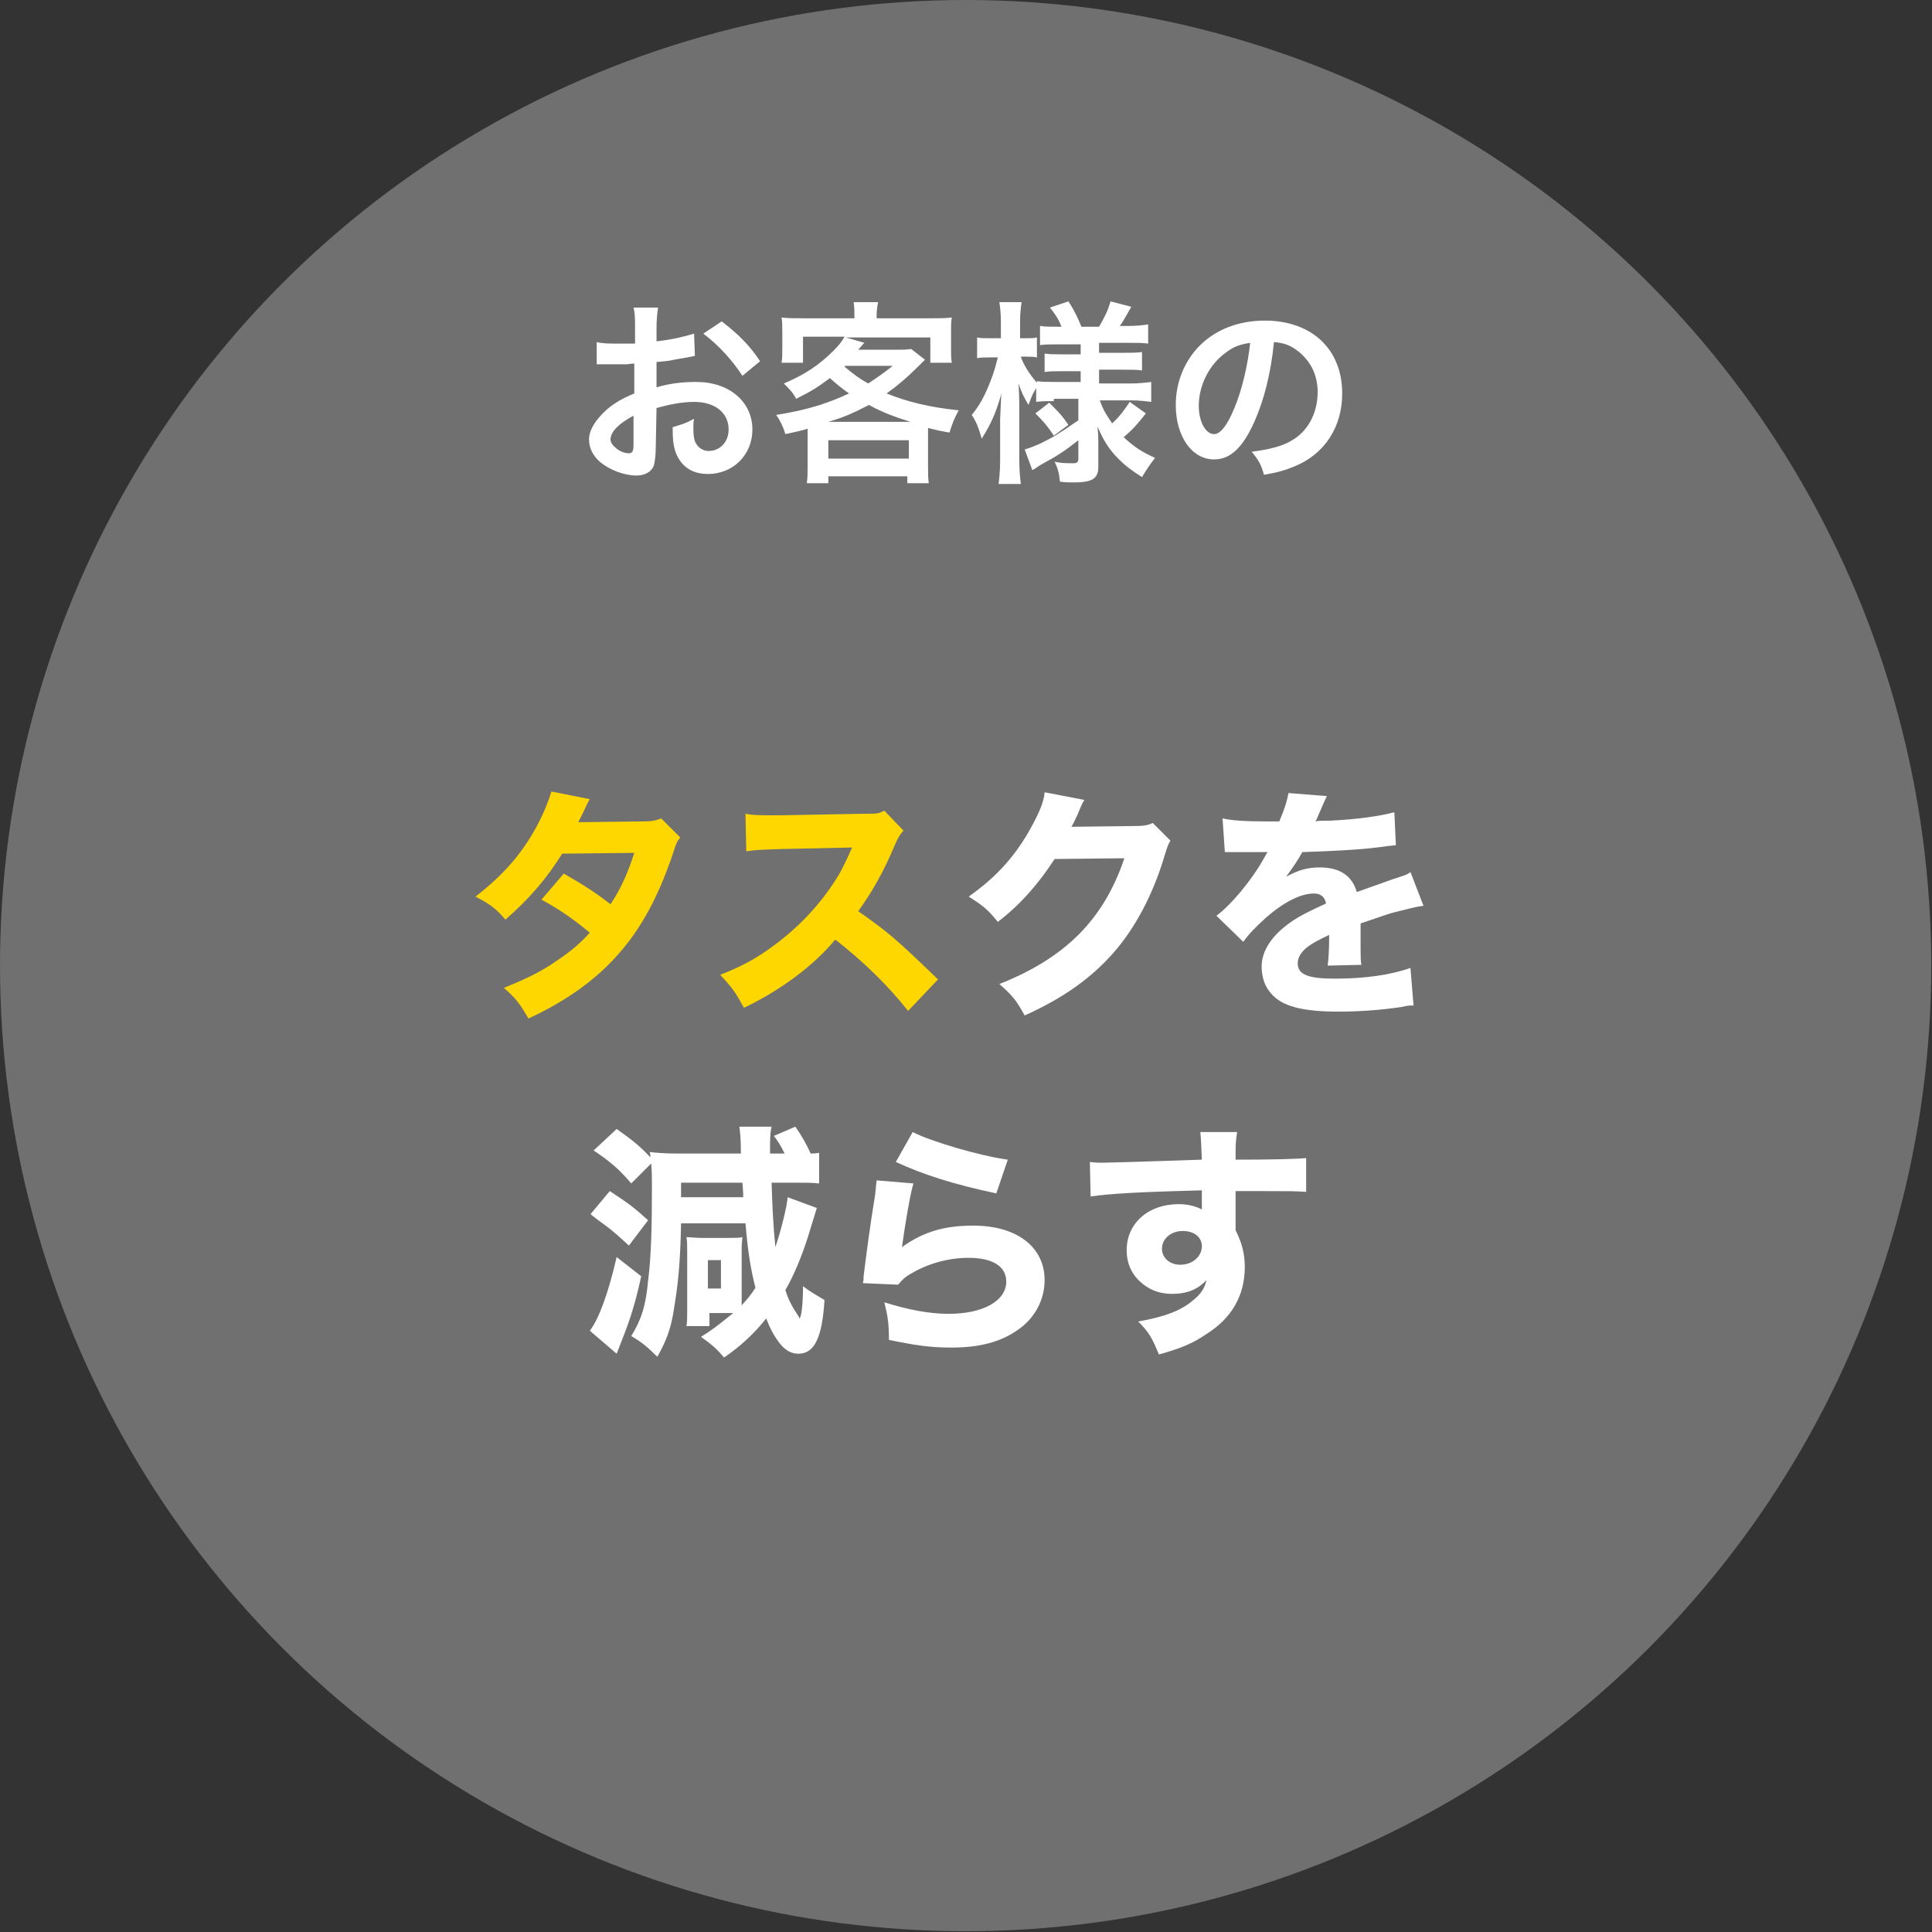 <?xml version="1.0" encoding="utf-8"?>
<!-- Generator: Adobe Illustrator 26.5.2, SVG Export Plug-In . SVG Version: 6.00 Build 0)  -->
<svg version="1.1" id="レイヤー_1" xmlns="http://www.w3.org/2000/svg" xmlns:xlink="http://www.w3.org/1999/xlink" x="0px"
	 y="0px" viewBox="0 0 251.9 251.9" style="enable-background:new 0 0 251.9 251.9;" xml:space="preserve">
<rect x="0" y="0" width="251.9" height="251.9" fill="#333333" stroke="none"/>
<style type="text/css">
	.st0{opacity:0.3;fill:#FFFFFF;}
	.st1{fill:#FFD700;}
	.st2{fill:#FFFFFF;}
</style>
<g>
	<circle class="st0" cx="125.9" cy="125.9" r="125.9"/>
	<g>
		<g>
			<g>
				<path class="st1" d="M76.9,104.2c-0.3,0.5-0.4,0.7-0.8,1.6c-0.3,0.6-0.4,0.8-0.7,1.4l8.4-0.1c1.1,0,1.7-0.1,2.4-0.4l2.5,2.5
					c-0.4,0.5-0.5,0.6-1,2.2c-2.1,6.2-4.6,10.5-8,14c-2.8,2.9-6.3,5.3-10.8,7.4c-1.1-1.9-1.6-2.6-3.2-4c2.7-1.1,4.2-1.8,6.1-3
					c2.1-1.4,3.5-2.4,5.1-4.2c-2.2-1.8-3.9-3-6.3-4.3l2.9-3.4c2.8,1.6,4.3,2.6,6.1,4c1.4-2.1,2.3-4.2,3.1-6.7l-9.4,0.1
					c-2,3.2-4.2,5.8-7.4,8.6c-1.3-1.5-2-2-3.9-3c3.6-2.8,6-5.5,8-9.2c0.9-1.7,1.5-3.2,1.9-4.5L76.9,104.2z"/>
				<path class="st1" d="M118.4,131.8c-2.7-3.4-5.9-6.5-9.5-9.3c-2.8,3.4-7.1,6.6-11.9,8.9c-1.1-2-1.5-2.6-3.1-4.3
					c2.8-1.1,4.7-2.1,7.1-3.9c3.5-2.6,6.3-5.7,8.4-9.2c0.4-0.7,1-1.9,1.7-3.5l-9.3,0.2c-2.7,0.1-3.3,0.1-4.5,0.3l-0.1-4.9
					c1,0.2,1.9,0.2,3.9,0.2c0.1,0,0.4,0,0.6,0l10.9-0.2c1.8,0,1.9,0,2.7-0.4l2.5,2.6c-0.4,0.4-0.7,0.9-1.1,1.8
					c-1.5,3.6-3,6.2-4.8,8.7c4.1,2.9,4.9,3.6,10.4,8.9L118.4,131.8z"/>
				<path class="st2" d="M141.4,104.3c-0.2,0.2-0.5,0.9-0.9,1.9c-0.3,0.6-0.4,0.9-0.8,1.6l8.3-0.1c1.1,0,1.7-0.1,2.3-0.4l2.3,2.3
					c-0.3,0.5-0.4,0.8-0.8,2.1c-1.5,5-3.8,9.3-6.6,12.5c-2.9,3.3-6.5,5.9-11.6,8.2c-1.1-2-1.6-2.6-3.3-4.1
					c8.6-3.4,13.6-8.4,16.3-16.4l-9.1,0.1c-2,3.1-4.4,5.9-7.4,8.2c-1.3-1.6-1.9-2.1-3.8-3.3c3.7-2.6,6.3-5.5,8.4-9.5
					c0.9-1.7,1.4-2.9,1.5-4.1L141.4,104.3z"/>
				<path class="st2" d="M159.4,106.7c1.2,0.3,3.2,0.4,5.9,0.4c0.2,0,0.4,0,0.6,0c0.4,0,0.5,0,0.6,0c0,0,0.2,0,0.3,0
					c0.8-1.9,1-2.7,1.2-3.7l5,0.4c-0.2,0.4-0.2,0.4-1.2,2.7c-0.1,0.3-0.1,0.3-0.3,0.6c0.5-0.1,0.6-0.1,2-0.1
					c3.8-0.2,6.4-0.6,8.3-1.1l0.2,4.3c-1,0.1-1,0.1-2.5,0.3c-2.3,0.3-6.5,0.5-9.7,0.6c-0.6,1.1-1.1,1.8-2.1,3.2
					c1.7-0.9,2.8-1.2,4.4-1.2c2.6,0,4.2,1.1,4.8,3.2c0.3-0.1,0.9-0.3,1.7-0.6c1.2-0.4,1.4-0.5,2.8-1c1.8-0.6,2-0.6,2.5-1l1.7,4.4
					c-0.9,0.1-2,0.4-3.6,0.8c-0.8,0.2-0.8,0.2-4.6,1.5l0,1.1v0.6c0,0.1,0,0.4,0,0.9c0,0.3,0,0.5,0,0.7c0,1,0,1.5,0.1,2.1l-4.4,0.1
					c0.1-0.6,0.2-2,0.2-3.7c0,0,0-0.1,0-0.3c-1.3,0.6-2,1-2.6,1.4c-1,0.7-1.5,1.5-1.5,2.3c0,1.5,1.4,2,4.9,2c3.9,0,7.3-0.5,9.8-1.4
					l0.4,4.9c-0.6,0-0.7,0-1.6,0.2c-2.7,0.4-5.5,0.6-8.2,0.6c-4.7,0-7.4-0.7-8.8-2.4c-0.8-0.9-1.2-2.1-1.2-3.5c0-2,1.3-4,3.7-5.7
					c1.1-0.8,2.5-1.5,4.7-2.5c-0.2-0.9-0.7-1.3-1.6-1.3c-1.7,0-3.9,1.1-6.3,3.2c-1.3,1.2-2.1,2-2.9,3.1l-3.5-3.4
					c1.8-1.3,4.6-4.6,6.2-7.5c0.3-0.5,0.3-0.6,0.5-0.8c-1.8,0-2,0-3,0c-0.6,0-1.1,0-1.2,0c-0.3,0-0.5,0-0.5,0c-0.3,0-0.4,0-0.4,0
					c-0.1,0-0.3,0-0.5,0L159.4,106.7z"/>
				<path class="st2" d="M83.6,166.4c-0.5,2.4-1.2,4.9-2,7c-0.1,0.3-0.5,1.3-1.2,3.1l-3.5-3c1.2-1.5,2.5-5.2,3.5-9.6L83.6,166.4z
					 M79.5,155.3c2.6,1.7,3.1,2.1,5,3.8l-2.5,3.3c-1.3-1.2-2-1.8-2.5-2.2c-1.9-1.4-1.9-1.4-2.5-1.9L79.5,155.3z M96.7,169.2
					c0,0.4,0,0.5,0,1c0.7-0.8,1.1-1.2,1.8-2.3c-0.6-2.3-1-4.7-1.3-8.4h-8.4c-0.1,5.2-0.4,8-0.9,11c-0.4,2.7-1,4.3-2.2,6.4
					c-1.2-1.2-2-1.9-3.4-2.7c1.3-2.1,1.9-3.9,2.2-7.2c0.4-3.1,0.5-7,0.5-12.2c0-1.2,0-2.1-0.1-3.1l-2.6,2.6
					c-1.5-1.8-2.8-2.9-4.9-4.3l3-2.8c2,1.4,3.1,2.3,4.4,3.7c0-0.3,0-0.4-0.1-0.7c0.8,0.1,2,0.2,3.5,0.2h8.4c0-1.9-0.1-2.8-0.2-3.5
					h4.2c-0.2,0.9-0.2,1.6-0.2,3.5h1.9c-0.6-1.2-0.8-1.5-1.4-2.3l2.8-1.2c0.9,1.3,1.4,2.2,2,3.5c0.4,0,0.6,0,1.1-0.1v4
					c-1-0.1-1.7-0.1-3.4-0.1h-2.8c0.1,3,0.2,5.5,0.5,8.4c0.8-2.4,1.5-5.3,1.6-6.5l3.8,1.4c-0.1,0.3-0.1,0.3-1.2,3.9
					c-0.8,2.5-1.8,4.9-2.9,6.8c0.4,1.3,0.9,2.2,1.7,3.4c0,0,0.1,0.1,0.1,0.2c0,0,0,0.1,0,0.1c0.3,0,0.5-2,0.5-4.2
					c0.9,0.7,1.8,1.2,2.8,1.8c-0.3,4.9-1.3,7-3.4,7c-1.1,0-2-0.6-2.9-2c-0.4-0.6-0.8-1.3-1.3-2.6c-1.5,1.9-3.3,3.6-5.5,5.1
					c-0.9-1.1-1.6-1.7-3-2.7c1.3-0.8,2.1-1.4,4.2-3.1c-0.3,0-0.5,0-0.7,0h-2.4v1.7h-3c0.1-0.5,0.1-1.2,0.1-2v-7.5
					c0-0.8,0-1.7-0.1-2.1c0.4,0,1.1,0.1,2.1,0.1h3.5c0.6,0,1.3,0,1.7-0.1c0,0.2-0.1,0.9-0.1,1.4V169.2z M96.9,156.1
					c0-0.6,0-0.6-0.1-1.9h-8v1.9H96.9z M92.2,168H94v-3.7h-1.7V168z"/>
				<path class="st2" d="M119.1,154.3c-0.4,1.2-1.1,5.4-1.5,8.3c2.8-2,5.5-2.8,9.3-2.8c5.7,0,9.3,2.8,9.3,7.1c0,2.6-1.3,5-3.5,6.5
					c-2.3,1.6-5,2.3-8.7,2.3c-2.7,0-4.7-0.3-8.1-1c0-2-0.1-2.9-0.6-4.9c3.2,1,5.9,1.5,8.4,1.5c4.5,0,7.5-1.7,7.5-4.2
					c0-2-1.8-3.1-4.9-3.1c-2.8,0-5.4,0.8-7.6,2.1c-0.7,0.4-1,0.7-1.6,1.4l-4.6-0.2c0.1-0.4,0.1-0.4,0.1-0.9
					c0.3-2.4,0.8-6.4,1.5-10.6c0.1-0.8,0.1-1.2,0.2-1.9L119.1,154.3z M119,147.6c2.3,1.2,8.7,3.1,12.4,3.6l-1.5,4.4
					c-5.6-1.2-9.4-2.4-13.1-4.1L119,147.6z"/>
				<path class="st2" d="M142.1,151.5c0.8,0.1,1.1,0.1,1.7,0.1c0.7,0,3.9-0.1,12.9-0.4c-0.1-2.4-0.1-2.6-0.2-3.6h4.8
					c-0.2,1.4-0.2,1.4-0.2,3.6c5.4,0,7.9-0.1,9.2-0.2l0,4.4c-1.4-0.1-2.1-0.1-5.6-0.1c-1.7,0-2,0-3.6,0l0,0.7v1.1l0,2.6
					c0,0.1,0,0.4,0,0.7c0.8,1.6,1.2,3,1.2,4.8c0,3.7-1.7,6.7-5.1,8.8c-1.6,1.1-3.2,1.8-6.1,2.6c-0.9-2.2-1.3-2.9-2.7-4.3
					c3.4-0.6,5.6-1.4,7.2-2.8c1-0.8,1.5-1.6,1.7-2.6c-1.1,1.2-2.5,1.8-4.5,1.8c-1.4,0-2.7-0.4-3.8-1.3c-1.4-1.1-2.1-2.6-2.1-4.4
					c0-3.5,2.8-6,6.8-6c1.2,0,2.3,0.3,3,0.7c0-0.1,0-0.1,0-0.5c0-0.2,0-0.2,0-2c-7.6,0.2-11.8,0.4-14.5,0.8L142.1,151.5z
					 M151.5,162.8c0,1.2,1,2.1,2.4,2.1c1.6,0,2.8-1.1,2.8-2.4c0-1.2-1-2-2.5-2C152.7,160.5,151.5,161.5,151.5,162.8z"/>
			</g>
		</g>
	</g>
	<g>
		<g>
			<path class="st2" d="M85.5,58.3c0,1-0.1,1.7-0.2,2.2c-0.2,0.9-1.1,1.5-2.3,1.5c-1.6,0-3.5-0.7-4.8-1.8c-0.9-0.8-1.4-1.8-1.4-2.9
				c0-1.2,0.8-2.5,2.2-3.8c0.9-0.8,2-1.5,3.7-2.2l0-3.9c-0.2,0-0.2,0-1,0.1c-0.4,0-0.7,0-1.4,0c-0.4,0-1.1,0-1.4,0
				c-0.3,0-0.6,0-0.6,0c-0.1,0-0.3,0-0.5,0l0-2.9c0.7,0.2,1.7,0.2,3.1,0.2c0.3,0,0.5,0,0.9,0c0.6,0,0.7,0,1,0V43
				c0-1.5,0-2.1-0.2-2.9h3.2c-0.1,0.8-0.2,1.4-0.2,2.8v1.6c1.9-0.2,3.6-0.6,4.9-1l0.1,2.9c-0.5,0.1-0.9,0.2-2.7,0.5
				c-0.8,0.2-1.4,0.2-2.3,0.3v3.3c1.7-0.5,3.3-0.7,5.2-0.7c4.3,0,7.3,2.6,7.3,6.2c0,3.3-2.5,5.8-5.8,5.8c-2.1,0-3.5-1-4.2-2.8
				c-0.3-0.9-0.4-1.7-0.4-3.3c1.3-0.4,1.7-0.5,2.8-1.1c-0.1,0.5-0.1,0.7-0.1,1.1c0,1.1,0.1,1.8,0.4,2.2c0.3,0.5,0.9,0.9,1.6,0.9
				c1.5,0,2.6-1.2,2.6-2.8c0-2.2-1.8-3.6-4.5-3.6c-1.5,0-3.1,0.3-4.9,0.8L85.5,58.3z M82.6,54.2c-1.9,1-3,2.1-3,3.1
				c0,0.4,0.3,0.8,0.8,1.2c0.5,0.4,1.1,0.6,1.6,0.6c0.4,0,0.6-0.2,0.6-1.1V54.2z M96.8,49c-1.3-2-3.1-4-5.1-5.5l2.4-1.6
				c2.2,1.7,3.7,3.2,5,5.2L96.8,49z"/>
			<path class="st2" d="M105.3,57.1c0-0.5,0-0.8,0-1.2c-1,0.3-1.5,0.4-2.9,0.7c-0.3-1-0.7-1.8-1.2-2.5c1.9-0.3,3.8-0.7,5.7-1.3
				c1.2-0.4,2.3-0.8,3.8-1.5c-1-0.7-1.6-1.2-2.5-2c-1.6,1.2-2.4,1.7-4.4,2.7c-0.4-0.8-0.9-1.3-1.6-2c2.6-1.1,4.5-2.3,6.5-4.3
				c0.6-0.6,1.1-1.2,1.4-1.8h-5.4v3.4h-2.8c0.1-0.6,0.1-1.1,0.1-1.9v-2.1c0-0.8,0-1.3-0.1-1.9c0.9,0.1,1.7,0.1,2.9,0.1h6.6v-0.4
				c0-0.7,0-0.9-0.1-1.7h3.2c-0.1,0.4-0.2,1-0.2,1.7v0.4h6.8c1.3,0,2.1,0,3-0.1c-0.1,0.5-0.1,1.1-0.1,1.9v2.1c0,0.8,0,1.4,0.1,1.9
				h-2.8V44h-11l2.4,0.7c0,0-0.3,0.3-0.8,0.9h4.8c0.9,0,1.5,0,2.1-0.1l1.8,1.4c-0.2,0.2-0.2,0.2-0.7,0.7c-1.6,1.6-2.9,2.7-4.3,3.7
				c2.7,1.1,5.6,1.8,9.4,2.2c-0.6,1.1-0.8,1.6-1.2,2.9c-1.2-0.2-1.6-0.3-2.8-0.6c0,0.7,0,0.7,0,1.4v3.5c0,1.1,0,1.6,0.1,2.3h-2.8
				v-0.9H108V63h-2.8c0.1-0.8,0.1-1.6,0.1-2.3V57.1z M118.7,55c-1.9-0.6-3.6-1.2-5.4-2.2c-1.8,0.9-2.9,1.5-5.3,2.2H118.7z M108,59.8
				h10.5v-2.4H108V59.8z M110.1,47.8c1.2,1,2,1.6,3.1,2.2c1.2-0.8,1.8-1.2,3.2-2.3h-6.2L110.1,47.8z"/>
			<path class="st2" d="M137.4,52.3c-1,0-1.6,0-2.3,0.1v-1.8c-0.4,0.7-0.5,0.8-1,2.2c-0.6-1-0.9-1.6-1.3-2.8
				c0.1,1.6,0.1,2.8,0.1,3.5v6.5c0,1.3,0.1,2.3,0.2,3.1h-2.9c0.1-0.8,0.2-1.8,0.2-3.1v-5.3c0.1-1.9,0.1-3.1,0.2-3.5
				c-0.7,2.5-1.3,3.9-2.6,6c-0.4-1.4-0.7-2.2-1.3-3.1c1-1.2,1.7-2.5,2.4-4.3c0.6-1.5,0.7-2.1,1-3.2h-1c-0.8,0-1.2,0-1.7,0.1v-2.7
				c0.4,0.1,0.9,0.1,1.7,0.1h1.4v-2c0-1.3-0.1-2-0.2-2.7h2.9c-0.1,0.7-0.2,1.4-0.2,2.7v2h0.7c0.7,0,1,0,1.5-0.1v2.6
				c-0.5-0.1-0.9-0.1-1.5-0.1h-0.6c0.3,1,1.2,2.4,2.1,3.4v-0.2c0.7,0.1,1.5,0.1,2.6,0.1h3.1v-1.4h-2.3c-1.3,0-1.6,0-2.4,0.1v-2.4
				c0.7,0.1,1.1,0.1,2.3,0.1h2.4v-1.3H138c-1.2,0-1.7,0-2.4,0.1v-2.5c0.7,0.1,1.4,0.1,2.4,0.1h0.4c-0.3-0.8-0.7-1.5-1.5-2.5l2.4-0.8
				c0.8,1.2,1.2,2.1,1.7,3.3h2.3c0.8-1.4,1.1-2,1.5-3.3l2.7,0.7c-0.7,1.2-1.1,2-1.5,2.5h1.2c1,0,1.8-0.1,2.5-0.2v2.5
				c-0.8-0.1-1.4-0.1-2.5-0.1h-3.9v1.3h3.1c1.3,0,1.8,0,2.5-0.1v2.4c-0.7-0.1-1.2-0.1-2.5-0.1h-3.1V50h4.1c1,0,1.9-0.1,2.7-0.2v2.6
				c-0.8-0.1-1.7-0.2-2.7-0.2h-4c0.4,1.2,0.8,1.8,1.6,3c0.9-0.8,1.5-1.6,2.3-2.8l2.1,1.5c-1.1,1.4-1.7,2.1-2.9,3.1
				c1.3,1.2,2.3,1.9,4.1,2.7c-0.7,0.9-1.1,1.5-1.7,2.5c-1.3-0.8-2.2-1.5-3.1-2.4c-1.2-1.2-2-2.5-2.7-4.2c0.1,1.1,0.1,1.4,0.1,1.8
				v3.5c0,1.5-0.8,2-3.2,2c-0.4,0-1.1,0-1.8-0.1c-0.1-1.1-0.3-1.8-0.7-2.6c0.9,0.2,1.6,0.2,2.4,0.2c0.5,0,0.7-0.1,0.7-0.6v-2.4
				c-1.8,1.4-2.5,1.9-4.9,3.2c-0.2,0.1-0.7,0.5-1.1,0.7l-1-2.7c0.7-0.2,1.2-0.4,2.1-0.8c1.6-0.8,2-1,4.9-3v-2.8H137.4z M136.8,52.5
				c1.2,1.2,1.7,1.7,2.5,2.9l-1.9,1.4c-0.8-1.2-1.2-1.7-2.4-2.9L136.8,52.5z"/>
			<path class="st2" d="M163.5,55.1c-1.5,3.3-3.1,4.8-5.2,4.8c-2.9,0-5-3-5-7.1c0-2.8,1-5.4,2.8-7.4c2.1-2.3,5.2-3.6,8.8-3.6
				c6.1,0,10.1,3.7,10.1,9.5c0,4.4-2.3,7.9-6.2,9.5c-1.2,0.5-2.2,0.8-4,1.1c-0.4-1.4-0.7-1.9-1.6-3c2.3-0.3,3.9-0.7,5.1-1.4
				c2.2-1.2,3.5-3.6,3.5-6.4c0-2.4-1.1-4.4-3.1-5.7c-0.8-0.5-1.5-0.7-2.6-0.8C165.7,48.7,164.8,52.2,163.5,55.1z M159.8,46
				c-2.1,1.5-3.5,4.2-3.5,6.9c0,2.1,0.9,3.7,2,3.7c0.8,0,1.7-1.1,2.6-3.3c1-2.3,1.8-5.7,2.1-8.6C161.7,44.9,160.8,45.2,159.8,46z"/>
		</g>
	</g>
</g>
</svg>
